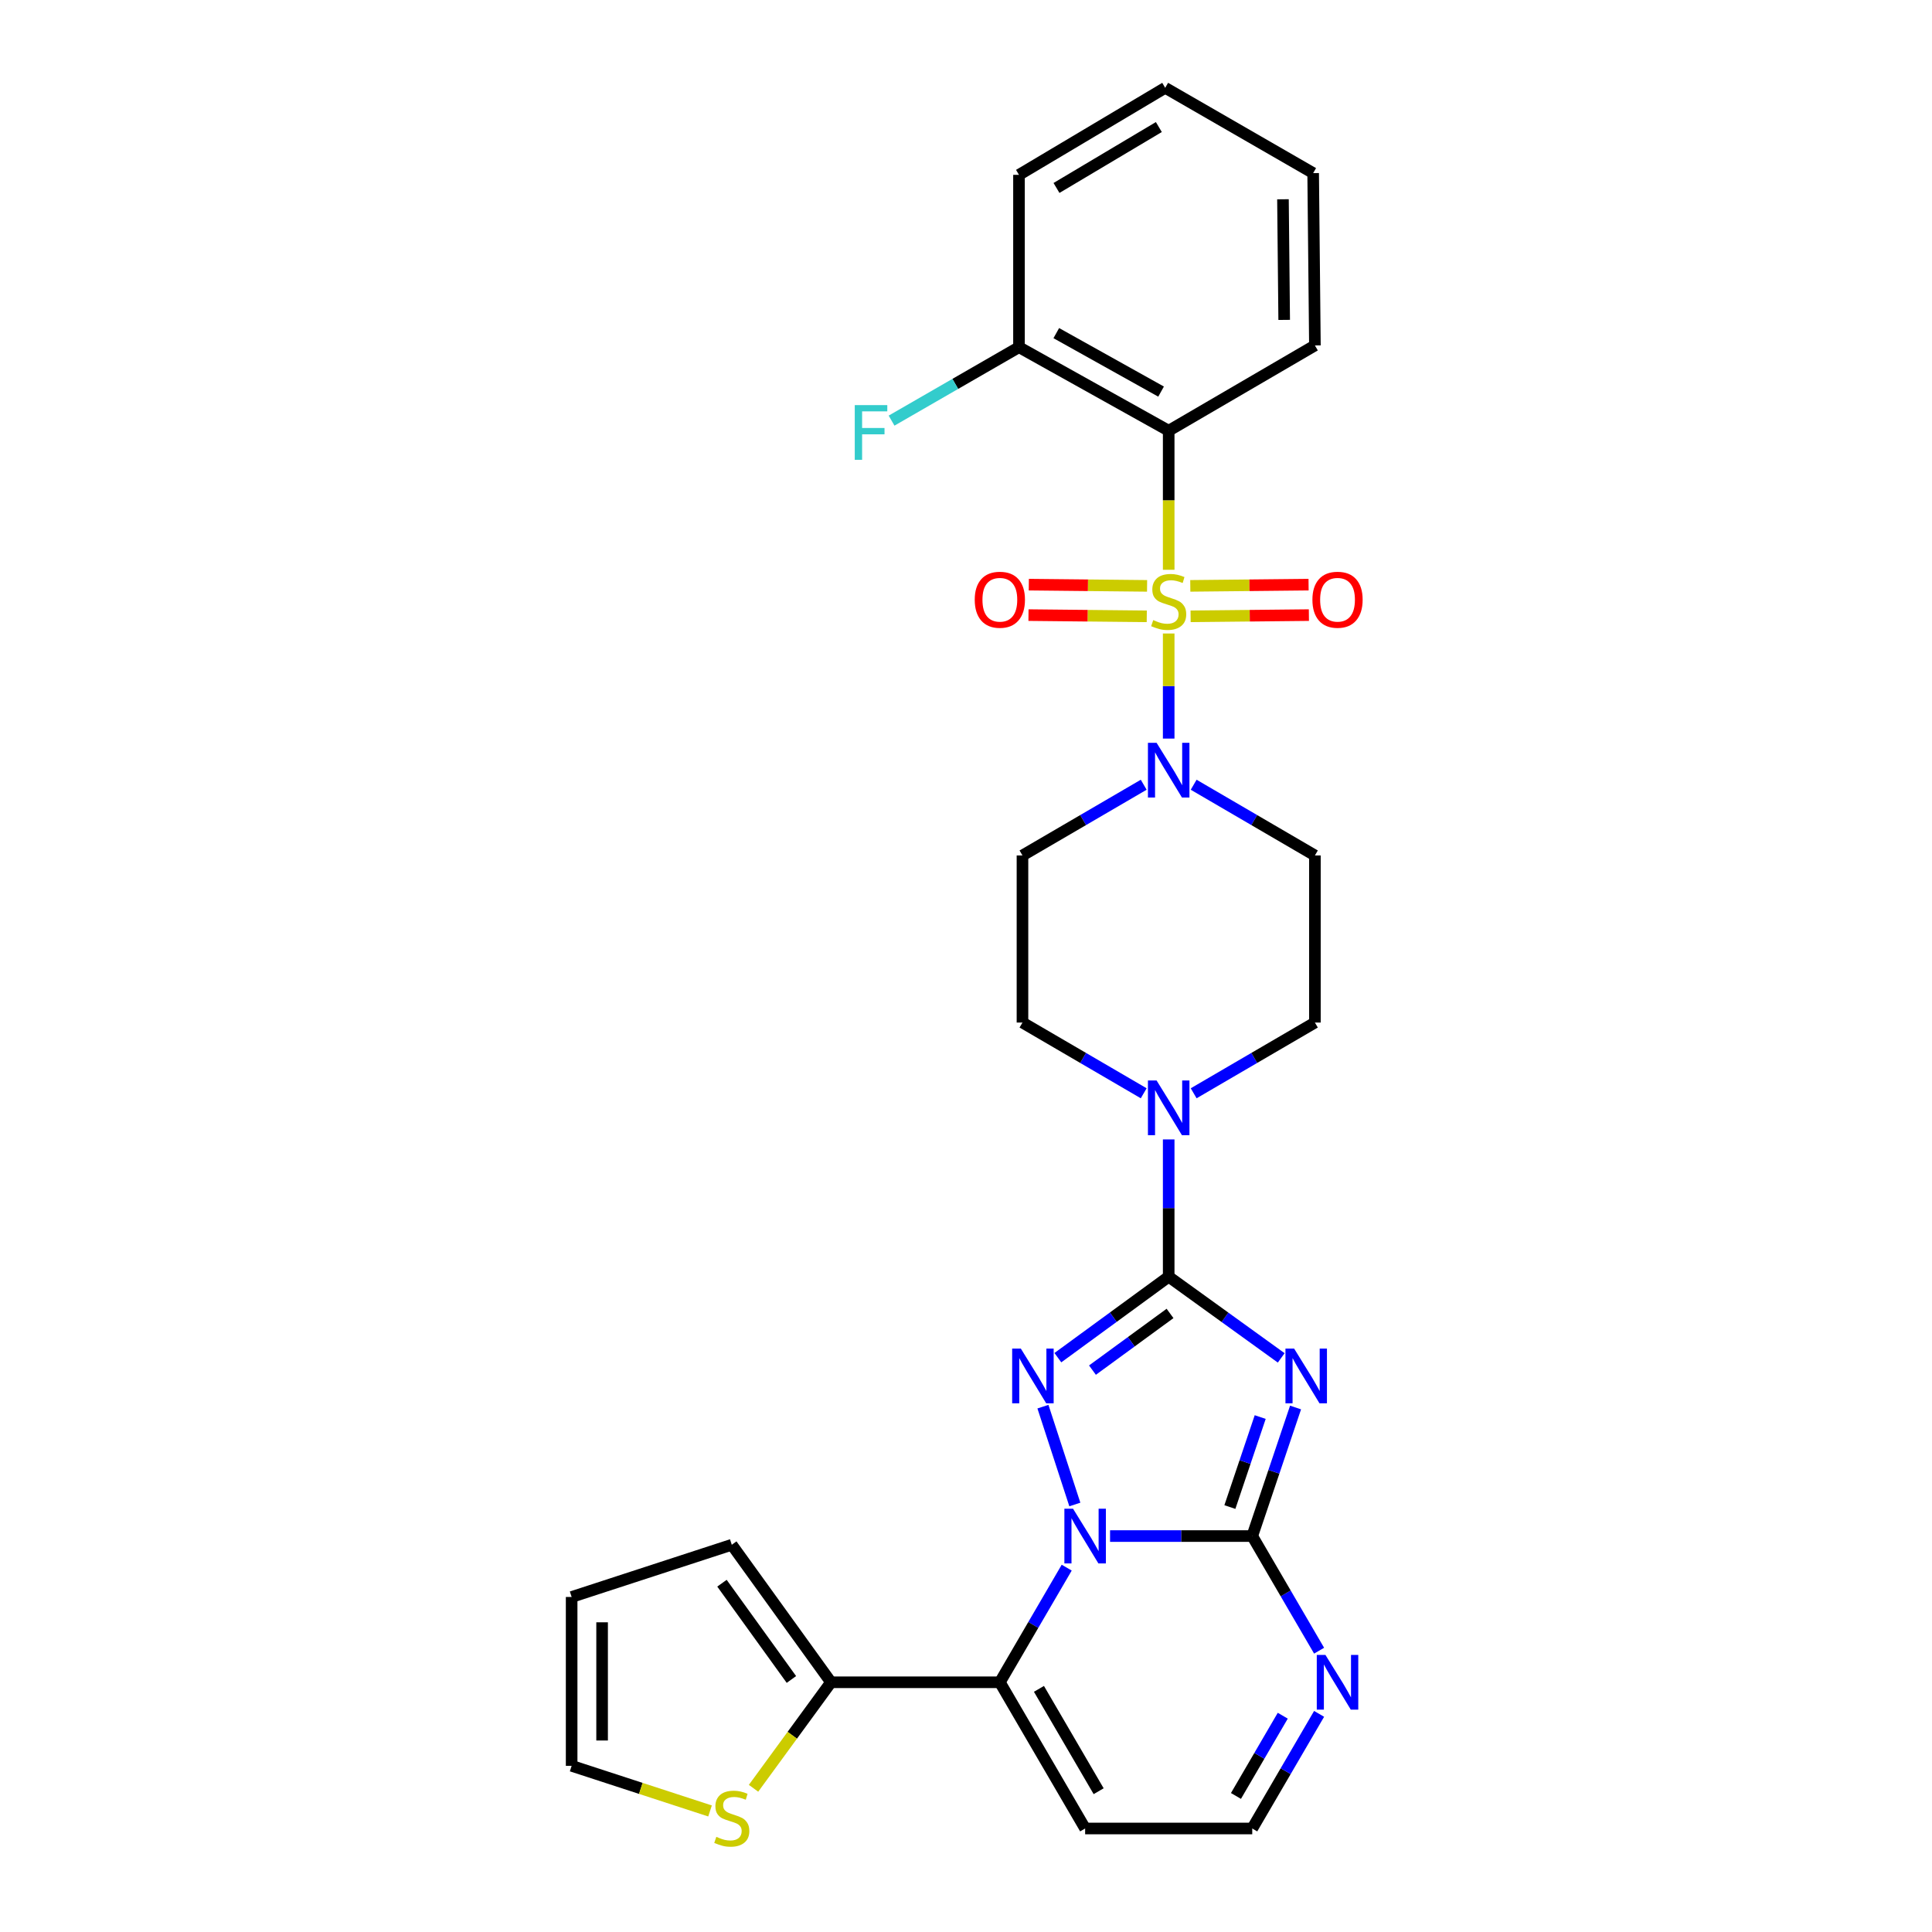 <?xml version='1.0' encoding='iso-8859-1'?>
<svg version='1.1' baseProfile='full'
              xmlns='http://www.w3.org/2000/svg'
                      xmlns:rdkit='http://www.rdkit.org/xml'
                      xmlns:xlink='http://www.w3.org/1999/xlink'
                  xml:space='preserve'
width='1000px' height='1000px' viewBox='0 0 1000 1000'>
<!-- END OF HEADER -->
<rect style='opacity:1.0;fill:#FFFFFF;stroke:none' width='1000' height='1000' x='0' y='0'> </rect>
<path class='bond-0' d='M 591.98,406.178 L 560.605,424.481' style='fill:none;fill-rule:evenodd;stroke:#0000FF;stroke-width:6px;stroke-linecap:butt;stroke-linejoin:miter;stroke-opacity:1' />
<path class='bond-0' d='M 560.605,424.481 L 529.23,442.785' style='fill:none;fill-rule:evenodd;stroke:#000000;stroke-width:6px;stroke-linecap:butt;stroke-linejoin:miter;stroke-opacity:1' />
<path class='bond-1' d='M 604.911,382.289 L 604.911,355.095' style='fill:none;fill-rule:evenodd;stroke:#0000FF;stroke-width:6px;stroke-linecap:butt;stroke-linejoin:miter;stroke-opacity:1' />
<path class='bond-1' d='M 604.911,355.095 L 604.911,327.9' style='fill:none;fill-rule:evenodd;stroke:#CCCC00;stroke-width:6px;stroke-linecap:butt;stroke-linejoin:miter;stroke-opacity:1' />
<path class='bond-2' d='M 617.841,406.178 L 649.216,424.481' style='fill:none;fill-rule:evenodd;stroke:#0000FF;stroke-width:6px;stroke-linecap:butt;stroke-linejoin:miter;stroke-opacity:1' />
<path class='bond-2' d='M 649.216,424.481 L 680.592,442.785' style='fill:none;fill-rule:evenodd;stroke:#000000;stroke-width:6px;stroke-linecap:butt;stroke-linejoin:miter;stroke-opacity:1' />
<path class='bond-3' d='M 616.257,319.009 L 646.868,318.693' style='fill:none;fill-rule:evenodd;stroke:#CCCC00;stroke-width:6px;stroke-linecap:butt;stroke-linejoin:miter;stroke-opacity:1' />
<path class='bond-3' d='M 646.868,318.693 L 677.48,318.377' style='fill:none;fill-rule:evenodd;stroke:#FF0000;stroke-width:6px;stroke-linecap:butt;stroke-linejoin:miter;stroke-opacity:1' />
<path class='bond-3' d='M 616.094,303.245 L 646.706,302.929' style='fill:none;fill-rule:evenodd;stroke:#CCCC00;stroke-width:6px;stroke-linecap:butt;stroke-linejoin:miter;stroke-opacity:1' />
<path class='bond-3' d='M 646.706,302.929 L 677.317,302.613' style='fill:none;fill-rule:evenodd;stroke:#FF0000;stroke-width:6px;stroke-linecap:butt;stroke-linejoin:miter;stroke-opacity:1' />
<path class='bond-4' d='M 593.727,303.245 L 563.116,302.929' style='fill:none;fill-rule:evenodd;stroke:#CCCC00;stroke-width:6px;stroke-linecap:butt;stroke-linejoin:miter;stroke-opacity:1' />
<path class='bond-4' d='M 563.116,302.929 L 532.505,302.613' style='fill:none;fill-rule:evenodd;stroke:#FF0000;stroke-width:6px;stroke-linecap:butt;stroke-linejoin:miter;stroke-opacity:1' />
<path class='bond-4' d='M 593.565,319.009 L 562.953,318.693' style='fill:none;fill-rule:evenodd;stroke:#CCCC00;stroke-width:6px;stroke-linecap:butt;stroke-linejoin:miter;stroke-opacity:1' />
<path class='bond-4' d='M 562.953,318.693 L 532.342,318.377' style='fill:none;fill-rule:evenodd;stroke:#FF0000;stroke-width:6px;stroke-linecap:butt;stroke-linejoin:miter;stroke-opacity:1' />
<path class='bond-5' d='M 604.911,294.916 L 604.911,258.929' style='fill:none;fill-rule:evenodd;stroke:#CCCC00;stroke-width:6px;stroke-linecap:butt;stroke-linejoin:miter;stroke-opacity:1' />
<path class='bond-5' d='M 604.911,258.929 L 604.911,222.942' style='fill:none;fill-rule:evenodd;stroke:#000000;stroke-width:6px;stroke-linecap:butt;stroke-linejoin:miter;stroke-opacity:1' />
<path class='bond-6' d='M 561.662,946.424 L 648.159,946.424' style='fill:none;fill-rule:evenodd;stroke:#000000;stroke-width:6px;stroke-linecap:butt;stroke-linejoin:miter;stroke-opacity:1' />
<path class='bond-7' d='M 561.662,946.424 L 517.52,870.743' style='fill:none;fill-rule:evenodd;stroke:#000000;stroke-width:6px;stroke-linecap:butt;stroke-linejoin:miter;stroke-opacity:1' />
<path class='bond-7' d='M 568.659,927.129 L 537.759,874.152' style='fill:none;fill-rule:evenodd;stroke:#000000;stroke-width:6px;stroke-linecap:butt;stroke-linejoin:miter;stroke-opacity:1' />
<path class='bond-8' d='M 648.159,946.424 L 665.462,916.759' style='fill:none;fill-rule:evenodd;stroke:#000000;stroke-width:6px;stroke-linecap:butt;stroke-linejoin:miter;stroke-opacity:1' />
<path class='bond-8' d='M 665.462,916.759 L 682.765,887.093' style='fill:none;fill-rule:evenodd;stroke:#0000FF;stroke-width:6px;stroke-linecap:butt;stroke-linejoin:miter;stroke-opacity:1' />
<path class='bond-8' d='M 639.732,929.581 L 651.844,908.816' style='fill:none;fill-rule:evenodd;stroke:#000000;stroke-width:6px;stroke-linecap:butt;stroke-linejoin:miter;stroke-opacity:1' />
<path class='bond-8' d='M 651.844,908.816 L 663.956,888.05' style='fill:none;fill-rule:evenodd;stroke:#0000FF;stroke-width:6px;stroke-linecap:butt;stroke-linejoin:miter;stroke-opacity:1' />
<path class='bond-9' d='M 682.765,854.393 L 665.462,824.728' style='fill:none;fill-rule:evenodd;stroke:#0000FF;stroke-width:6px;stroke-linecap:butt;stroke-linejoin:miter;stroke-opacity:1' />
<path class='bond-9' d='M 665.462,824.728 L 648.159,795.062' style='fill:none;fill-rule:evenodd;stroke:#000000;stroke-width:6px;stroke-linecap:butt;stroke-linejoin:miter;stroke-opacity:1' />
<path class='bond-10' d='M 648.159,795.062 L 611.362,795.062' style='fill:none;fill-rule:evenodd;stroke:#000000;stroke-width:6px;stroke-linecap:butt;stroke-linejoin:miter;stroke-opacity:1' />
<path class='bond-10' d='M 611.362,795.062 L 574.565,795.062' style='fill:none;fill-rule:evenodd;stroke:#0000FF;stroke-width:6px;stroke-linecap:butt;stroke-linejoin:miter;stroke-opacity:1' />
<path class='bond-11' d='M 648.159,795.062 L 659.371,761.791' style='fill:none;fill-rule:evenodd;stroke:#000000;stroke-width:6px;stroke-linecap:butt;stroke-linejoin:miter;stroke-opacity:1' />
<path class='bond-11' d='M 659.371,761.791 L 670.582,728.52' style='fill:none;fill-rule:evenodd;stroke:#0000FF;stroke-width:6px;stroke-linecap:butt;stroke-linejoin:miter;stroke-opacity:1' />
<path class='bond-11' d='M 636.583,780.047 L 644.431,756.757' style='fill:none;fill-rule:evenodd;stroke:#000000;stroke-width:6px;stroke-linecap:butt;stroke-linejoin:miter;stroke-opacity:1' />
<path class='bond-11' d='M 644.431,756.757 L 652.279,733.468' style='fill:none;fill-rule:evenodd;stroke:#0000FF;stroke-width:6px;stroke-linecap:butt;stroke-linejoin:miter;stroke-opacity:1' />
<path class='bond-12' d='M 552.126,811.413 L 534.823,841.078' style='fill:none;fill-rule:evenodd;stroke:#0000FF;stroke-width:6px;stroke-linecap:butt;stroke-linejoin:miter;stroke-opacity:1' />
<path class='bond-12' d='M 534.823,841.078 L 517.52,870.743' style='fill:none;fill-rule:evenodd;stroke:#000000;stroke-width:6px;stroke-linecap:butt;stroke-linejoin:miter;stroke-opacity:1' />
<path class='bond-13' d='M 556.334,778.723 L 539.822,728.084' style='fill:none;fill-rule:evenodd;stroke:#0000FF;stroke-width:6px;stroke-linecap:butt;stroke-linejoin:miter;stroke-opacity:1' />
<path class='bond-14' d='M 517.52,870.743 L 430.121,870.743' style='fill:none;fill-rule:evenodd;stroke:#000000;stroke-width:6px;stroke-linecap:butt;stroke-linejoin:miter;stroke-opacity:1' />
<path class='bond-15' d='M 663.155,702.841 L 634.033,681.828' style='fill:none;fill-rule:evenodd;stroke:#0000FF;stroke-width:6px;stroke-linecap:butt;stroke-linejoin:miter;stroke-opacity:1' />
<path class='bond-15' d='M 634.033,681.828 L 604.911,660.815' style='fill:none;fill-rule:evenodd;stroke:#000000;stroke-width:6px;stroke-linecap:butt;stroke-linejoin:miter;stroke-opacity:1' />
<path class='bond-16' d='M 604.911,660.815 L 576.23,681.775' style='fill:none;fill-rule:evenodd;stroke:#000000;stroke-width:6px;stroke-linecap:butt;stroke-linejoin:miter;stroke-opacity:1' />
<path class='bond-16' d='M 576.23,681.775 L 547.55,702.734' style='fill:none;fill-rule:evenodd;stroke:#0000FF;stroke-width:6px;stroke-linecap:butt;stroke-linejoin:miter;stroke-opacity:1' />
<path class='bond-16' d='M 605.609,679.831 L 585.532,694.503' style='fill:none;fill-rule:evenodd;stroke:#000000;stroke-width:6px;stroke-linecap:butt;stroke-linejoin:miter;stroke-opacity:1' />
<path class='bond-16' d='M 585.532,694.503 L 565.456,709.175' style='fill:none;fill-rule:evenodd;stroke:#0000FF;stroke-width:6px;stroke-linecap:butt;stroke-linejoin:miter;stroke-opacity:1' />
<path class='bond-17' d='M 604.911,660.815 L 604.911,625.292' style='fill:none;fill-rule:evenodd;stroke:#000000;stroke-width:6px;stroke-linecap:butt;stroke-linejoin:miter;stroke-opacity:1' />
<path class='bond-17' d='M 604.911,625.292 L 604.911,589.769' style='fill:none;fill-rule:evenodd;stroke:#0000FF;stroke-width:6px;stroke-linecap:butt;stroke-linejoin:miter;stroke-opacity:1' />
<path class='bond-18' d='M 617.841,565.881 L 649.216,547.577' style='fill:none;fill-rule:evenodd;stroke:#0000FF;stroke-width:6px;stroke-linecap:butt;stroke-linejoin:miter;stroke-opacity:1' />
<path class='bond-18' d='M 649.216,547.577 L 680.592,529.273' style='fill:none;fill-rule:evenodd;stroke:#000000;stroke-width:6px;stroke-linecap:butt;stroke-linejoin:miter;stroke-opacity:1' />
<path class='bond-19' d='M 591.98,565.881 L 560.605,547.577' style='fill:none;fill-rule:evenodd;stroke:#0000FF;stroke-width:6px;stroke-linecap:butt;stroke-linejoin:miter;stroke-opacity:1' />
<path class='bond-19' d='M 560.605,547.577 L 529.23,529.273' style='fill:none;fill-rule:evenodd;stroke:#000000;stroke-width:6px;stroke-linecap:butt;stroke-linejoin:miter;stroke-opacity:1' />
<path class='bond-20' d='M 430.121,870.743 L 378.771,799.564' style='fill:none;fill-rule:evenodd;stroke:#000000;stroke-width:6px;stroke-linecap:butt;stroke-linejoin:miter;stroke-opacity:1' />
<path class='bond-20' d='M 409.633,869.29 L 373.688,819.465' style='fill:none;fill-rule:evenodd;stroke:#000000;stroke-width:6px;stroke-linecap:butt;stroke-linejoin:miter;stroke-opacity:1' />
<path class='bond-21' d='M 430.121,870.743 L 410.074,898.179' style='fill:none;fill-rule:evenodd;stroke:#000000;stroke-width:6px;stroke-linecap:butt;stroke-linejoin:miter;stroke-opacity:1' />
<path class='bond-21' d='M 410.074,898.179 L 390.027,925.615' style='fill:none;fill-rule:evenodd;stroke:#CCCC00;stroke-width:6px;stroke-linecap:butt;stroke-linejoin:miter;stroke-opacity:1' />
<path class='bond-22' d='M 378.771,799.564 L 295.882,826.592' style='fill:none;fill-rule:evenodd;stroke:#000000;stroke-width:6px;stroke-linecap:butt;stroke-linejoin:miter;stroke-opacity:1' />
<path class='bond-23' d='M 295.882,826.592 L 295.882,913.992' style='fill:none;fill-rule:evenodd;stroke:#000000;stroke-width:6px;stroke-linecap:butt;stroke-linejoin:miter;stroke-opacity:1' />
<path class='bond-23' d='M 311.647,839.702 L 311.647,900.882' style='fill:none;fill-rule:evenodd;stroke:#000000;stroke-width:6px;stroke-linecap:butt;stroke-linejoin:miter;stroke-opacity:1' />
<path class='bond-24' d='M 295.882,913.992 L 331.697,925.67' style='fill:none;fill-rule:evenodd;stroke:#000000;stroke-width:6px;stroke-linecap:butt;stroke-linejoin:miter;stroke-opacity:1' />
<path class='bond-24' d='M 331.697,925.67 L 367.511,937.348' style='fill:none;fill-rule:evenodd;stroke:#CCCC00;stroke-width:6px;stroke-linecap:butt;stroke-linejoin:miter;stroke-opacity:1' />
<path class='bond-25' d='M 680.592,529.273 L 680.592,442.785' style='fill:none;fill-rule:evenodd;stroke:#000000;stroke-width:6px;stroke-linecap:butt;stroke-linejoin:miter;stroke-opacity:1' />
<path class='bond-26' d='M 529.23,442.785 L 529.23,529.273' style='fill:none;fill-rule:evenodd;stroke:#000000;stroke-width:6px;stroke-linecap:butt;stroke-linejoin:miter;stroke-opacity:1' />
<path class='bond-27' d='M 604.911,222.942 L 527.426,179.702' style='fill:none;fill-rule:evenodd;stroke:#000000;stroke-width:6px;stroke-linecap:butt;stroke-linejoin:miter;stroke-opacity:1' />
<path class='bond-27' d='M 600.97,202.69 L 546.731,172.422' style='fill:none;fill-rule:evenodd;stroke:#000000;stroke-width:6px;stroke-linecap:butt;stroke-linejoin:miter;stroke-opacity:1' />
<path class='bond-28' d='M 604.911,222.942 L 680.592,178.8' style='fill:none;fill-rule:evenodd;stroke:#000000;stroke-width:6px;stroke-linecap:butt;stroke-linejoin:miter;stroke-opacity:1' />
<path class='bond-29' d='M 527.426,179.702 L 527.426,90.499' style='fill:none;fill-rule:evenodd;stroke:#000000;stroke-width:6px;stroke-linecap:butt;stroke-linejoin:miter;stroke-opacity:1' />
<path class='bond-30' d='M 527.426,179.702 L 494.449,198.71' style='fill:none;fill-rule:evenodd;stroke:#000000;stroke-width:6px;stroke-linecap:butt;stroke-linejoin:miter;stroke-opacity:1' />
<path class='bond-30' d='M 494.449,198.71 L 461.473,217.717' style='fill:none;fill-rule:evenodd;stroke:#33CCCC;stroke-width:6px;stroke-linecap:butt;stroke-linejoin:miter;stroke-opacity:1' />
<path class='bond-31' d='M 680.592,178.8 L 679.689,89.605' style='fill:none;fill-rule:evenodd;stroke:#000000;stroke-width:6px;stroke-linecap:butt;stroke-linejoin:miter;stroke-opacity:1' />
<path class='bond-31' d='M 664.692,165.58 L 664.061,103.144' style='fill:none;fill-rule:evenodd;stroke:#000000;stroke-width:6px;stroke-linecap:butt;stroke-linejoin:miter;stroke-opacity:1' />
<path class='bond-32' d='M 527.426,90.499 L 603.107,45.455' style='fill:none;fill-rule:evenodd;stroke:#000000;stroke-width:6px;stroke-linecap:butt;stroke-linejoin:miter;stroke-opacity:1' />
<path class='bond-32' d='M 546.841,97.289 L 599.818,65.758' style='fill:none;fill-rule:evenodd;stroke:#000000;stroke-width:6px;stroke-linecap:butt;stroke-linejoin:miter;stroke-opacity:1' />
<path class='bond-33' d='M 679.689,89.605 L 603.107,45.455' style='fill:none;fill-rule:evenodd;stroke:#000000;stroke-width:6px;stroke-linecap:butt;stroke-linejoin:miter;stroke-opacity:1' />
<path  class='atom-0' d='M 598.651 384.474
L 607.931 399.474
Q 608.851 400.954, 610.331 403.634
Q 611.811 406.314, 611.891 406.474
L 611.891 384.474
L 615.651 384.474
L 615.651 412.794
L 611.771 412.794
L 601.811 396.394
Q 600.651 394.474, 599.411 392.274
Q 598.211 390.074, 597.851 389.394
L 597.851 412.794
L 594.171 412.794
L 594.171 384.474
L 598.651 384.474
' fill='#0000FF'/>
<path  class='atom-1' d='M 596.911 320.964
Q 597.231 321.084, 598.551 321.644
Q 599.871 322.204, 601.311 322.564
Q 602.791 322.884, 604.231 322.884
Q 606.911 322.884, 608.471 321.604
Q 610.031 320.284, 610.031 318.004
Q 610.031 316.444, 609.231 315.484
Q 608.471 314.524, 607.271 314.004
Q 606.071 313.484, 604.071 312.884
Q 601.551 312.124, 600.031 311.404
Q 598.551 310.684, 597.471 309.164
Q 596.431 307.644, 596.431 305.084
Q 596.431 301.524, 598.831 299.324
Q 601.271 297.124, 606.071 297.124
Q 609.351 297.124, 613.071 298.684
L 612.151 301.764
Q 608.751 300.364, 606.191 300.364
Q 603.431 300.364, 601.911 301.524
Q 600.391 302.644, 600.431 304.604
Q 600.431 306.124, 601.191 307.044
Q 601.991 307.964, 603.111 308.484
Q 604.271 309.004, 606.191 309.604
Q 608.751 310.404, 610.271 311.204
Q 611.791 312.004, 612.871 313.644
Q 613.991 315.244, 613.991 318.004
Q 613.991 321.924, 611.351 324.044
Q 608.751 326.124, 604.391 326.124
Q 601.871 326.124, 599.951 325.564
Q 598.071 325.044, 595.831 324.124
L 596.911 320.964
' fill='#CCCC00'/>
<path  class='atom-2' d='M 679.301 310.421
Q 679.301 303.621, 682.661 299.821
Q 686.021 296.021, 692.301 296.021
Q 698.581 296.021, 701.941 299.821
Q 705.301 303.621, 705.301 310.421
Q 705.301 317.301, 701.901 321.221
Q 698.501 325.101, 692.301 325.101
Q 686.061 325.101, 682.661 321.221
Q 679.301 317.341, 679.301 310.421
M 692.301 321.901
Q 696.621 321.901, 698.941 319.021
Q 701.301 316.101, 701.301 310.421
Q 701.301 304.861, 698.941 302.061
Q 696.621 299.221, 692.301 299.221
Q 687.981 299.221, 685.621 302.021
Q 683.301 304.821, 683.301 310.421
Q 683.301 316.141, 685.621 319.021
Q 687.981 321.901, 692.301 321.901
' fill='#FF0000'/>
<path  class='atom-3' d='M 504.52 310.421
Q 504.52 303.621, 507.88 299.821
Q 511.24 296.021, 517.52 296.021
Q 523.8 296.021, 527.16 299.821
Q 530.52 303.621, 530.52 310.421
Q 530.52 317.301, 527.12 321.221
Q 523.72 325.101, 517.52 325.101
Q 511.28 325.101, 507.88 321.221
Q 504.52 317.341, 504.52 310.421
M 517.52 321.901
Q 521.84 321.901, 524.16 319.021
Q 526.52 316.101, 526.52 310.421
Q 526.52 304.861, 524.16 302.061
Q 521.84 299.221, 517.52 299.221
Q 513.2 299.221, 510.84 302.021
Q 508.52 304.821, 508.52 310.421
Q 508.52 316.141, 510.84 319.021
Q 513.2 321.901, 517.52 321.901
' fill='#FF0000'/>
<path  class='atom-6' d='M 686.041 856.583
L 695.321 871.583
Q 696.241 873.063, 697.721 875.743
Q 699.201 878.423, 699.281 878.583
L 699.281 856.583
L 703.041 856.583
L 703.041 884.903
L 699.161 884.903
L 689.201 868.503
Q 688.041 866.583, 686.801 864.383
Q 685.601 862.183, 685.241 861.503
L 685.241 884.903
L 681.561 884.903
L 681.561 856.583
L 686.041 856.583
' fill='#0000FF'/>
<path  class='atom-8' d='M 555.402 780.902
L 564.682 795.902
Q 565.602 797.382, 567.082 800.062
Q 568.562 802.742, 568.642 802.902
L 568.642 780.902
L 572.402 780.902
L 572.402 809.222
L 568.522 809.222
L 558.562 792.822
Q 557.402 790.902, 556.162 788.702
Q 554.962 786.502, 554.602 785.822
L 554.602 809.222
L 550.922 809.222
L 550.922 780.902
L 555.402 780.902
' fill='#0000FF'/>
<path  class='atom-10' d='M 669.83 698.014
L 679.11 713.014
Q 680.03 714.494, 681.51 717.174
Q 682.99 719.854, 683.07 720.014
L 683.07 698.014
L 686.83 698.014
L 686.83 726.334
L 682.95 726.334
L 672.99 709.934
Q 671.83 708.014, 670.59 705.814
Q 669.39 703.614, 669.03 702.934
L 669.03 726.334
L 665.35 726.334
L 665.35 698.014
L 669.83 698.014
' fill='#0000FF'/>
<path  class='atom-12' d='M 528.374 698.014
L 537.654 713.014
Q 538.574 714.494, 540.054 717.174
Q 541.534 719.854, 541.614 720.014
L 541.614 698.014
L 545.374 698.014
L 545.374 726.334
L 541.494 726.334
L 531.534 709.934
Q 530.374 708.014, 529.134 705.814
Q 527.934 703.614, 527.574 702.934
L 527.574 726.334
L 523.894 726.334
L 523.894 698.014
L 528.374 698.014
' fill='#0000FF'/>
<path  class='atom-13' d='M 598.651 559.264
L 607.931 574.264
Q 608.851 575.744, 610.331 578.424
Q 611.811 581.104, 611.891 581.264
L 611.891 559.264
L 615.651 559.264
L 615.651 587.584
L 611.771 587.584
L 601.811 571.184
Q 600.651 569.264, 599.411 567.064
Q 598.211 564.864, 597.851 564.184
L 597.851 587.584
L 594.171 587.584
L 594.171 559.264
L 598.651 559.264
' fill='#0000FF'/>
<path  class='atom-18' d='M 370.771 950.74
Q 371.091 950.86, 372.411 951.42
Q 373.731 951.98, 375.171 952.34
Q 376.651 952.66, 378.091 952.66
Q 380.771 952.66, 382.331 951.38
Q 383.891 950.06, 383.891 947.78
Q 383.891 946.22, 383.091 945.26
Q 382.331 944.3, 381.131 943.78
Q 379.931 943.26, 377.931 942.66
Q 375.411 941.9, 373.891 941.18
Q 372.411 940.46, 371.331 938.94
Q 370.291 937.42, 370.291 934.86
Q 370.291 931.3, 372.691 929.1
Q 375.131 926.9, 379.931 926.9
Q 383.211 926.9, 386.931 928.46
L 386.011 931.54
Q 382.611 930.14, 380.051 930.14
Q 377.291 930.14, 375.771 931.3
Q 374.251 932.42, 374.291 934.38
Q 374.291 935.9, 375.051 936.82
Q 375.851 937.74, 376.971 938.26
Q 378.131 938.78, 380.051 939.38
Q 382.611 940.18, 384.131 940.98
Q 385.651 941.78, 386.731 943.42
Q 387.851 945.02, 387.851 947.78
Q 387.851 951.7, 385.211 953.82
Q 382.611 955.9, 378.251 955.9
Q 375.731 955.9, 373.811 955.34
Q 371.931 954.82, 369.691 953.9
L 370.771 950.74
' fill='#CCCC00'/>
<path  class='atom-27' d='M 442.423 209.684
L 459.263 209.684
L 459.263 212.924
L 446.223 212.924
L 446.223 221.524
L 457.823 221.524
L 457.823 224.804
L 446.223 224.804
L 446.223 238.004
L 442.423 238.004
L 442.423 209.684
' fill='#33CCCC'/>
</svg>
